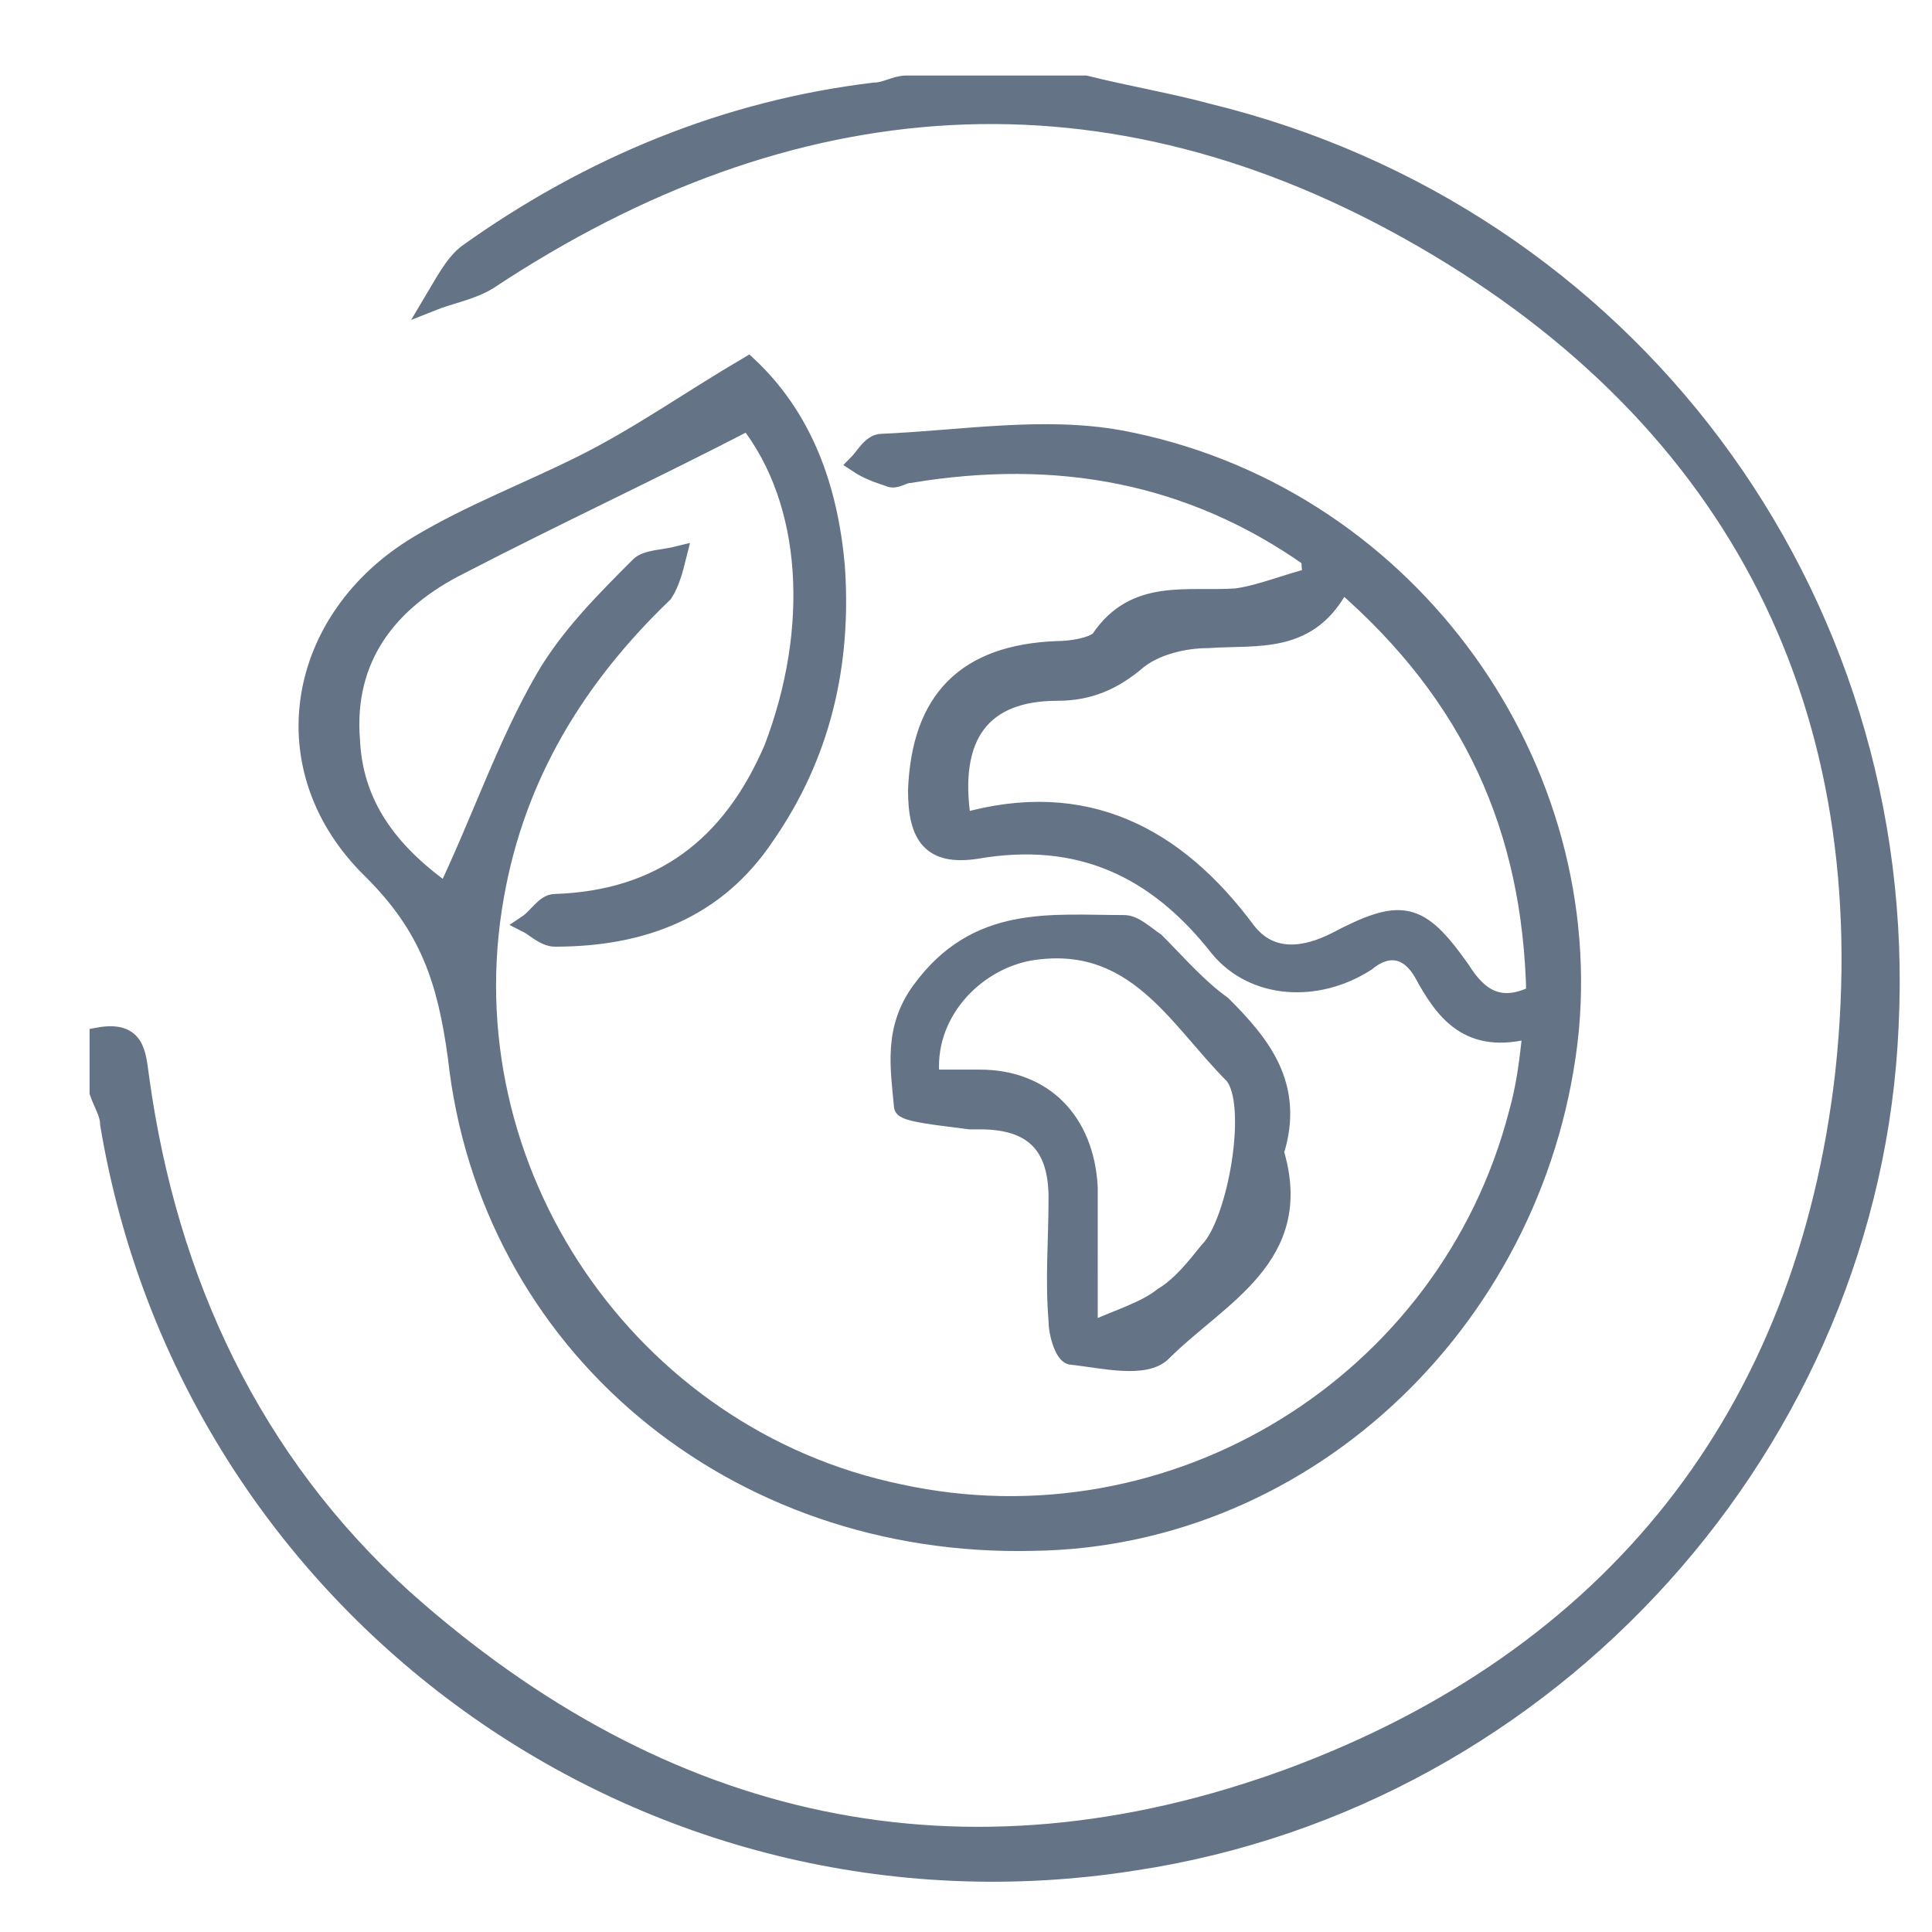 <?xml version="1.0" encoding="utf-8"?>
<!-- Generator: Adobe Illustrator 19.0.0, SVG Export Plug-In . SVG Version: 6.00 Build 0)  -->
<svg version="1.1" id="Calque_1" xmlns="http://www.w3.org/2000/svg" xmlns:xlink="http://www.w3.org/1999/xlink" x="0px" y="0px"
	 viewBox="-270 393.9 55 55" style="enable-background:new -270 393.9 55 55;" xml:space="preserve">
<style type="text/css">
	.st0{fill:#647385;stroke:#647385;stroke-width:0.5;stroke-miterlimit:10;}
</style>
<g id="ULdrEG.tif">
	<g id="XMLID_8_">
		<path id="XMLID_44_" class="st0" d="M-239.1,396.3c1.2,0.3,2.4,0.5,3.5,0.8c11.9,2.9,20,13.7,19.4,26c-0.5,11.8-9.6,22-21.5,23.8
			c-13.9,2.2-26.9-7.2-29.2-21c0-0.3-0.2-0.6-0.3-0.9c0-0.5,0-1,0-1.6c1.1-0.2,1.1,0.5,1.2,1.2c0.8,5.8,3.2,10.9,7.5,14.8
			c7.4,6.6,15.9,8.5,25.2,5.1c9.2-3.4,14.7-10.3,15.8-20.1c1.1-10.3-3-18.5-12-23.7s-18-4.5-26.6,1.2c-0.5,0.3-1.1,0.4-1.6,0.6
			c0.3-0.5,0.6-1.1,1-1.4c3.5-2.5,7.4-4.1,11.6-4.6c0.3,0,0.6-0.2,0.9-0.2C-242.4,396.3-240.8,396.3-239.1,396.3z"/>
		<path id="XMLID_41_" class="st0" d="M-232.7,409.8c-3.4-2.4-7.2-3.1-11.4-2.4c-0.2,0-0.4,0.2-0.6,0.1c-0.3-0.1-0.6-0.2-0.9-0.4
			c0.2-0.2,0.4-0.6,0.7-0.6c2.3-0.1,4.6-0.5,6.8-0.1c8,1.5,13.5,9,12.8,16.8c-0.8,8.1-7.4,14.5-15.3,14.6
			c-8.5,0.2-15.5-5.6-16.4-13.8c-0.3-2.2-0.8-3.7-2.4-5.3c-3-2.9-2.2-7.2,1.3-9.3c1.5-0.9,3.1-1.5,4.7-2.3c1.6-0.8,3-1.8,4.7-2.8
			c1.6,1.5,2.3,3.5,2.5,5.7c0.2,2.8-0.4,5.4-2,7.7c-1.4,2.1-3.5,2.9-6,2.9c-0.3,0-0.6-0.3-0.8-0.4c0.3-0.2,0.5-0.6,0.8-0.6
			c3-0.1,5-1.6,6.2-4.4c1.3-3.4,1.1-7-0.7-9.3c-2.7,1.4-5.5,2.7-8.2,4.1c-2,1-3.3,2.6-3.1,5c0.1,2,1.3,3.3,2.7,4.3
			c1-2.1,1.7-4.2,2.8-6.1c0.7-1.2,1.7-2.2,2.7-3.2c0.2-0.2,0.7-0.2,1.1-0.3c-0.1,0.4-0.2,0.8-0.4,1.1c-2.5,2.4-4.2,5.2-4.8,8.6
			c-1.4,7.8,3.8,15.4,11.5,17c7.8,1.7,15.6-3.1,17.6-10.8c0.2-0.7,0.3-1.4,0.4-2.4c-1.8,0.5-2.5-0.5-3.1-1.6c-0.4-0.7-1-0.8-1.6-0.3
			c-1.4,0.9-3.2,0.8-4.2-0.4c-1.8-2.3-4-3.3-6.9-2.8c-1.3,0.2-1.7-0.4-1.7-1.7c0.1-2.6,1.4-3.9,4-4c0.4,0,1-0.1,1.2-0.3
			c1-1.5,2.5-1.1,3.9-1.2c0.7-0.1,1.4-0.4,2.2-0.6C-232.7,410.2-232.7,410-232.7,409.8z M-242.6,417.3c3.5-1,6.1,0.4,8.1,3.1
			c0.7,0.9,1.7,0.7,2.5,0.3c1.9-1,2.4-0.9,3.6,0.8c0.5,0.8,1.1,1.2,2.1,0.7c-0.1-4.7-1.8-8.5-5.5-11.7c-0.9,1.8-2.4,1.5-3.8,1.6
			c-0.7,0-1.5,0.2-2,0.6c-0.7,0.6-1.4,0.9-2.3,0.9C-242,413.6-243,414.8-242.6,417.3z"/>
		<path id="XMLID_9_" class="st0" d="M-233.7,426.7c0.9,3-1.6,4.1-3.2,5.7c-0.5,0.5-1.7,0.2-2.6,0.1c-0.2,0-0.4-0.6-0.4-1
			c-0.1-1.2,0-2.3,0-3.5c0-1.5-0.7-2.2-2.2-2.2c-0.1,0-0.2,0-0.3,0c-0.7-0.1-1.9-0.2-1.9-0.4c-0.1-1.1-0.3-2.2,0.5-3.3
			c1.6-2.2,3.7-1.9,5.8-1.9c0.3,0,0.6,0.3,0.9,0.5c0.6,0.6,1.2,1.3,1.9,1.8C-234.1,423.6-233.1,424.8-233.7,426.7z M-239,431.8
			c0.9-0.4,1.6-0.6,2.1-1c0.5-0.3,0.9-0.8,1.3-1.3c0.8-0.8,1.4-4.2,0.7-5c-1.6-1.6-2.8-4-5.8-3.5c-1.6,0.3-3,1.8-2.8,3.6
			c0.4,0,0.9,0,1.4,0c1.8,0,3,1.2,3.1,3.1C-239,429-239,430.2-239,431.8z"/>
	</g>
</g>
</svg>
